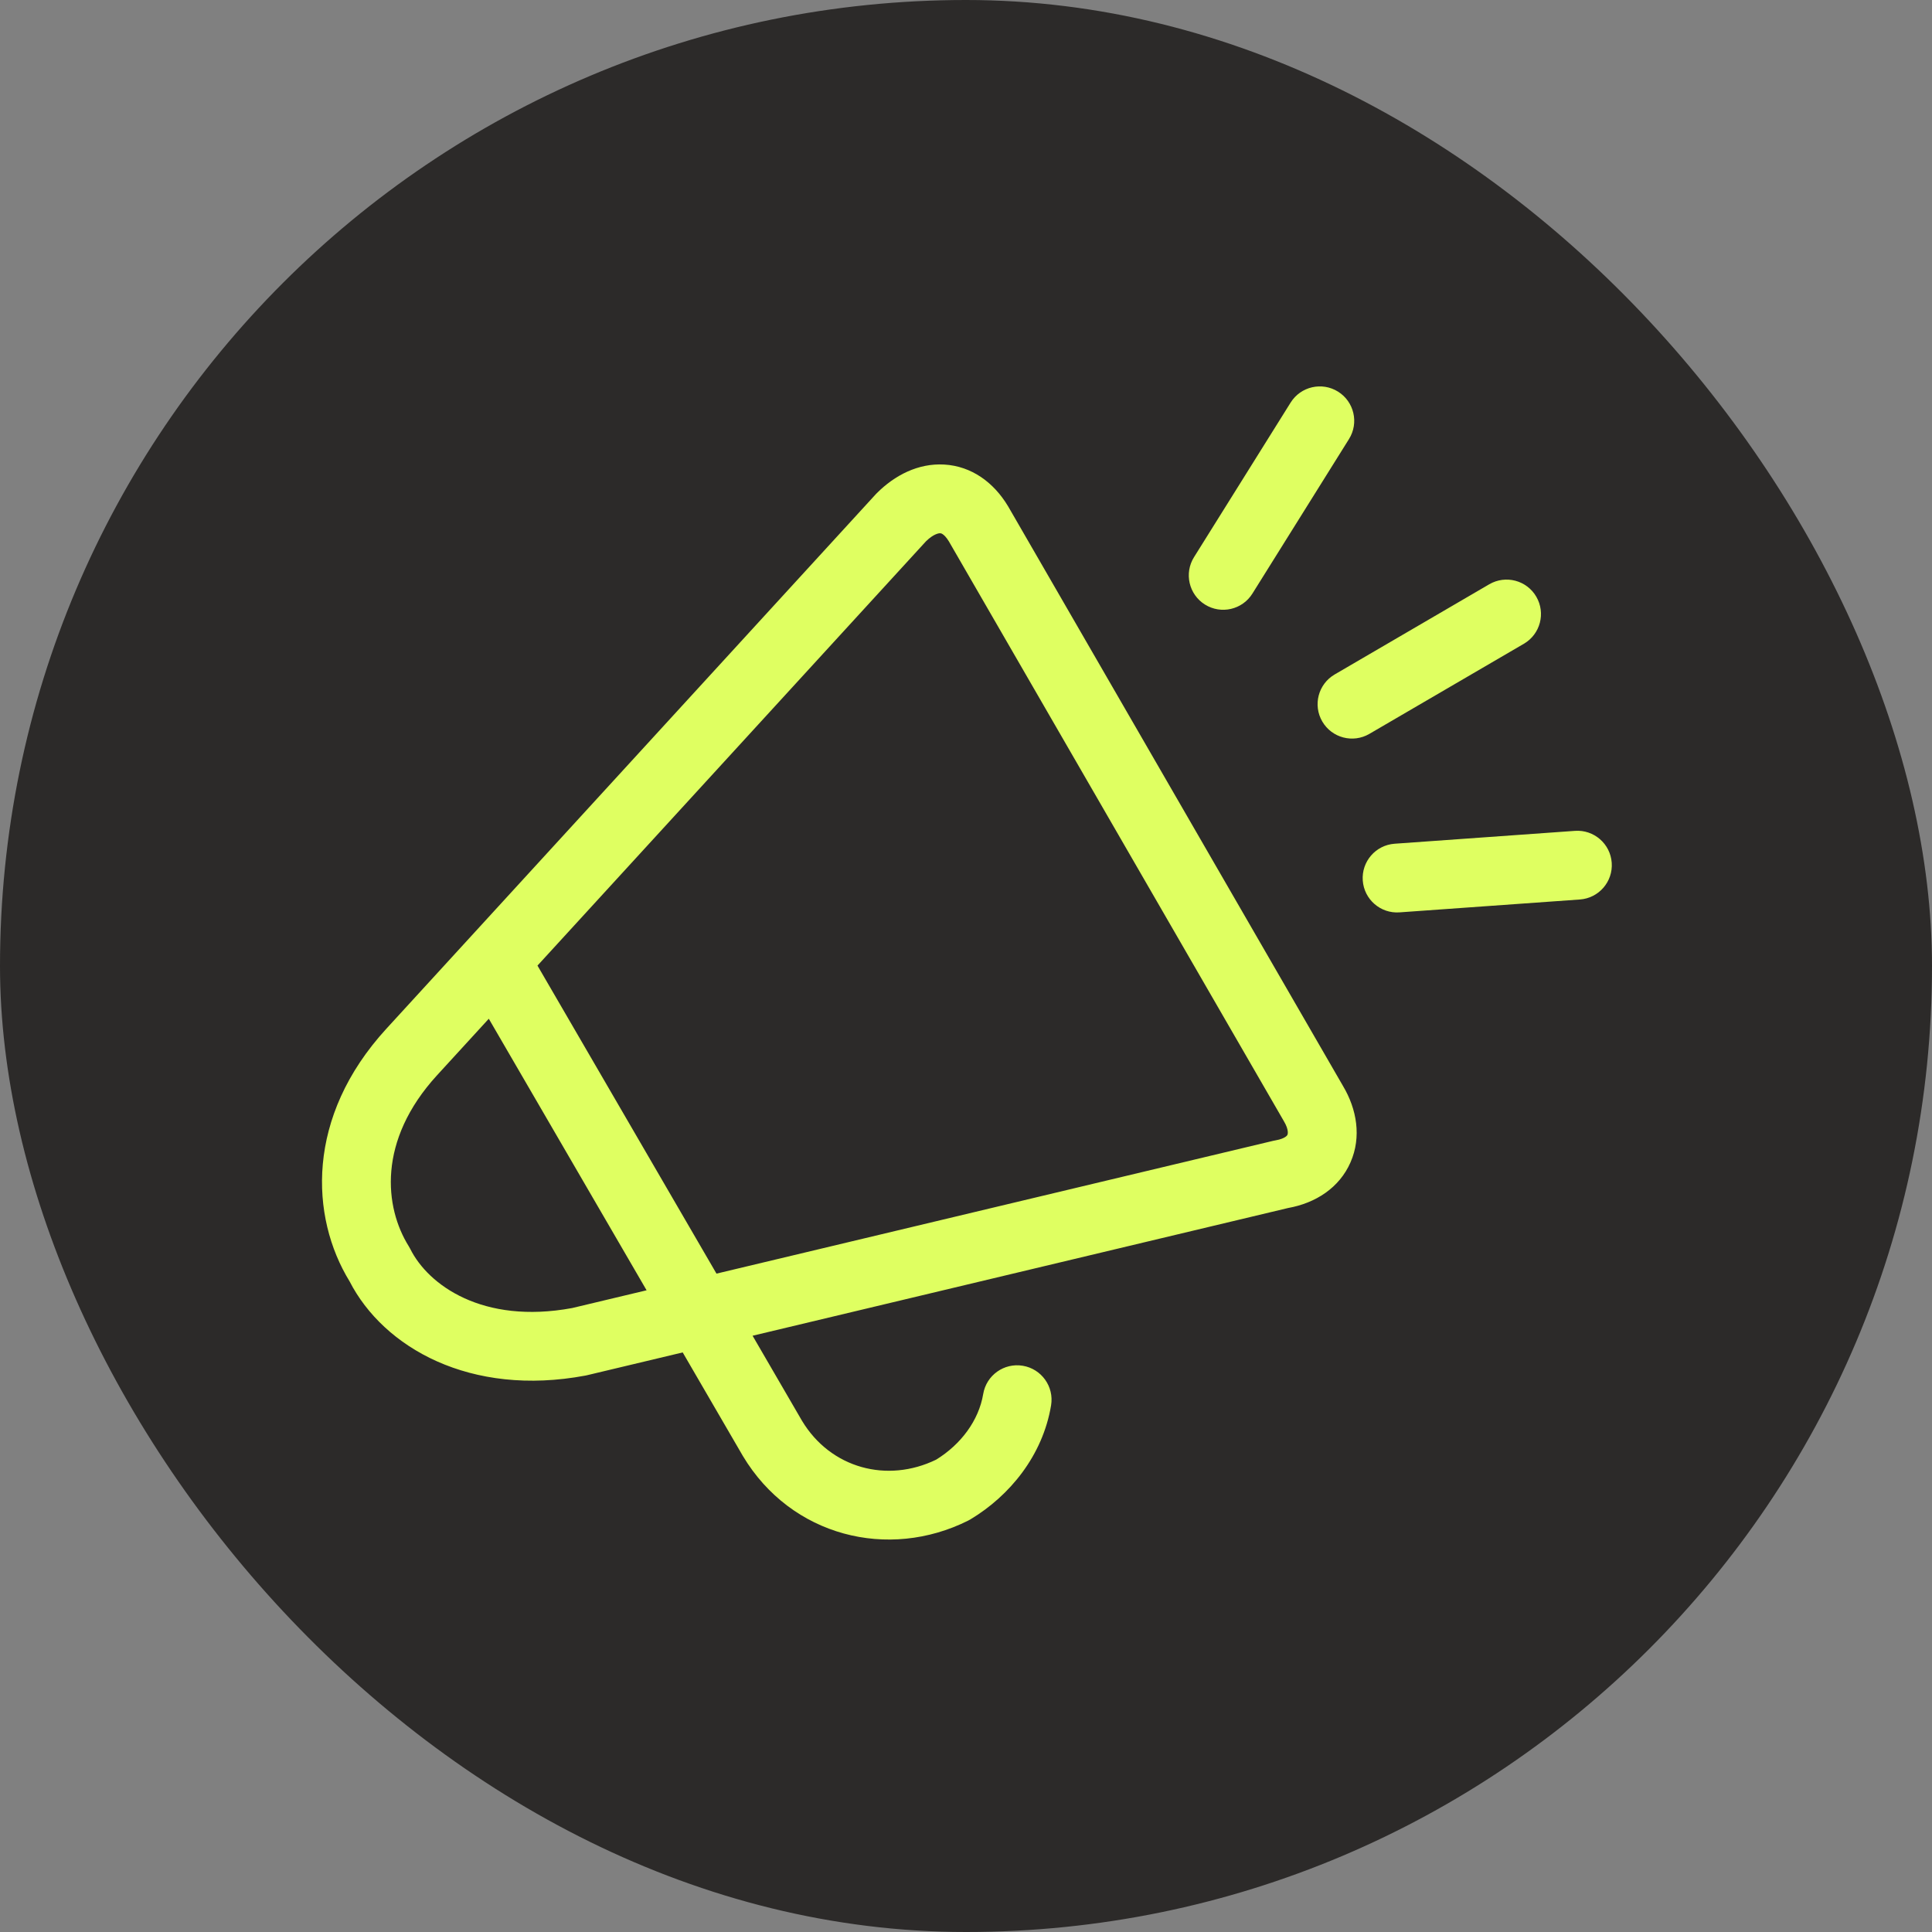 <svg width="80" height="80" viewBox="0 0 80 80" fill="none" xmlns="http://www.w3.org/2000/svg">
<rect x="0" y="0" width="80" height="80" fill="#808080" stroke="none"/>
<rect width="80" height="80" rx="40" fill="#2C2A29"/>
<path fill-rule="evenodd" clip-rule="evenodd" d="M55.406 16.217C56.073 16.634 56.276 17.513 55.859 18.18L51.859 24.58C51.442 25.247 50.563 25.45 49.895 25.033C49.228 24.616 49.025 23.737 49.442 23.07L53.442 16.67C53.859 16.003 54.738 15.8 55.406 16.217ZM38.344 22.413L22.256 39.983L29.668 52.738L52.72 47.239C52.752 47.231 52.784 47.225 52.816 47.22C53.04 47.182 53.167 47.118 53.23 47.074C53.289 47.032 53.306 47.001 53.312 46.987C53.316 46.977 53.387 46.8 53.162 46.425L53.15 46.404L39.29 22.416C39.182 22.238 39.087 22.155 39.035 22.12C38.986 22.087 38.956 22.082 38.933 22.081C38.888 22.078 38.671 22.094 38.344 22.413ZM26.774 53.428L20.24 42.184L18.101 44.52C15.609 47.24 15.925 50.003 16.925 51.603C16.949 51.641 16.971 51.681 16.991 51.721C17.734 53.206 19.98 54.847 23.688 54.164L26.774 53.428ZM28.269 56.001L30.752 60.274L30.762 60.291C32.765 63.63 36.79 64.615 40.088 62.966C40.12 62.95 40.152 62.932 40.184 62.913C41.805 61.94 43.175 60.278 43.523 58.193C43.652 57.416 43.127 56.682 42.351 56.553C41.575 56.423 40.841 56.948 40.712 57.724C40.529 58.822 39.785 59.813 38.764 60.441C36.742 61.424 34.399 60.806 33.21 58.833L31.163 55.31L53.338 50.021C54.474 49.818 55.46 49.186 55.922 48.129C56.383 47.078 56.182 45.926 55.612 44.97L41.751 20.979L41.739 20.959C41.151 19.979 40.234 19.303 39.101 19.236C38.013 19.172 37.038 19.689 36.31 20.418C36.295 20.432 36.28 20.447 36.266 20.463L16 42.596C12.65 46.25 12.839 50.388 14.474 53.056C15.884 55.803 19.476 57.853 24.246 56.959C24.269 56.954 24.292 56.95 24.314 56.944L28.269 56.001ZM63.614 24.707C64.011 25.387 63.781 26.259 63.102 26.656L56.702 30.389C56.022 30.785 55.15 30.556 54.753 29.876C54.356 29.197 54.586 28.324 55.266 27.928L61.666 24.194C62.346 23.798 63.218 24.027 63.614 24.707ZM66.738 35.724C66.794 36.508 66.204 37.19 65.419 37.246L57.952 37.779C57.167 37.836 56.485 37.245 56.429 36.46C56.373 35.675 56.964 34.993 57.749 34.937L65.216 34.404C66.001 34.348 66.682 34.939 66.738 35.724Z" fill="#DFFF61"/>
</svg>
